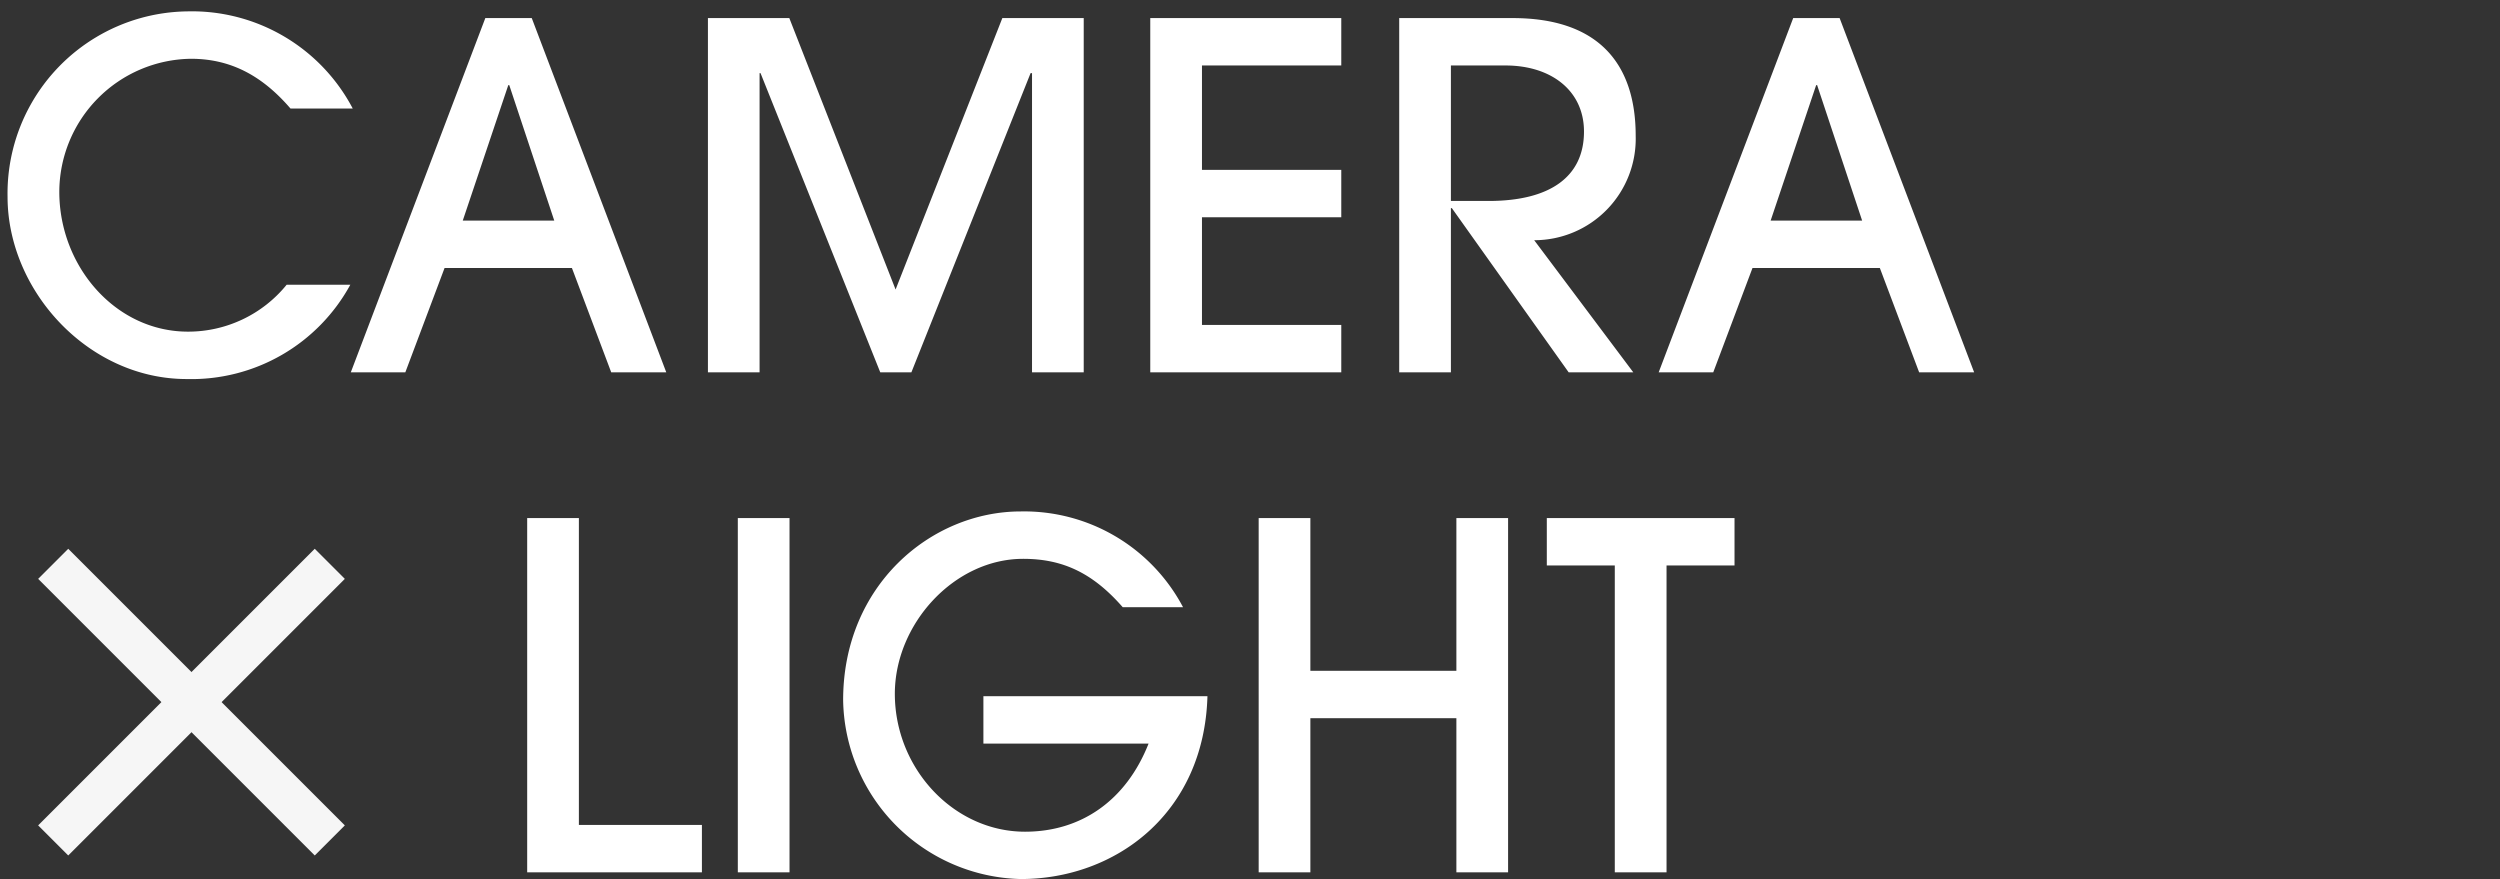 <svg xmlns="http://www.w3.org/2000/svg" width="235" height="82.63" viewBox="0 0 235 82.63">
  <rect x="0" y="0" width="235" height="82.63" fill="#333333" stroke="none"/>
  <g id="top-camera-logo" transform="translate(18252 6602)">
    <rect id="長方形_4907" data-name="長方形 4907" width="235" height="82" transform="translate(-18252 -6602)" fill="none"/>
    <path id="パス_12399" data-name="パス 12399" d="M27.945-8.235a11.919,11.919,0,0,1-9.27,4.41c-6.84,0-12.1-6.165-12.1-13.14a12.541,12.541,0,0,1,12.375-12.51c3.915,0,6.84,1.755,9.36,4.68h5.85a17.079,17.079,0,0,0-15.57-9.135A17.118,17.118,0,0,0,1.71-16.515C1.71-7.65,9.315.63,18.54.63A17.015,17.015,0,0,0,33.93-8.235ZM63.63,0,50.985-33.3H46.62L33.975,0H39.1l3.69-9.81h11.97L58.455,0ZM53.1-14.265H44.5L48.78-27h.09ZM102.87,0V-33.3H95.22L85.185-7.785,75.195-33.3h-7.65V0H72.4V-28.125h.09L83.745,0H86.67L97.875-28.125h.135V0Zm24.21,0V-4.455H113.985V-14.58H127.08v-4.455H113.985v-9.81H127.08V-33.3H109.125V0Zm27.45,0-9.315-12.42a9.539,9.539,0,0,0,9.54-9.81c0-6.84-3.555-11.07-11.565-11.07H132.525V0h4.86V-15.435h.09L148.455,0ZM137.385-16.11V-28.845h5.13c4.32,0,7.38,2.385,7.38,6.21,0,4.32-3.285,6.525-8.955,6.525ZM186.57,0,173.925-33.3H169.56L156.915,0h5.13l3.69-9.81h11.97L181.4,0ZM176.04-14.265h-8.6L171.72-27h.09Z" transform="translate(-18253 -6567)" fill="#fff"/>
    <g id="グループ_14087" data-name="グループ 14087" transform="translate(-18246.805 -6548.805)">
      <line id="線_150" data-name="線 150" x2="26" y2="26" transform="translate(-0.195 -0.195)" fill="none" stroke="#f6f6f6" stroke-width="4"/>
      <line id="線_151" data-name="線 151" y1="26" x2="26" transform="translate(-0.195 -0.195)" fill="none" stroke="#f6f6f6" stroke-width="4"/>
    </g>
    <path id="パス_12398" data-name="パス 12398" d="M19.98,0V-4.455H8.415V-33.3H3.555V0Zm8.235,0V-33.3h-4.86V0Zm33.75-12.1c-2.115,5.355-6.345,8.28-11.61,8.28-6.705,0-12.24-5.94-12.24-12.96,0-6.57,5.58-12.69,12.06-12.69,3.69,0,6.525,1.3,9.36,4.545h5.67a16.888,16.888,0,0,0-15.255-9c-8.415,0-16.695,6.93-16.695,17.73A17.1,17.1,0,0,0,49.95.63c8.865,0,17.235-6.12,17.55-17.19H46.44V-12.1ZM95.76,0V-33.3H90.9v14.355H77.175V-33.3h-4.86V0h4.86V-14.49H90.9V0Zm14.895,0V-28.845h6.39V-33.3H99.4v4.455h6.39V0Z" transform="translate(-18206 -6520)" fill="#fff"/>
  </g>
</svg>

